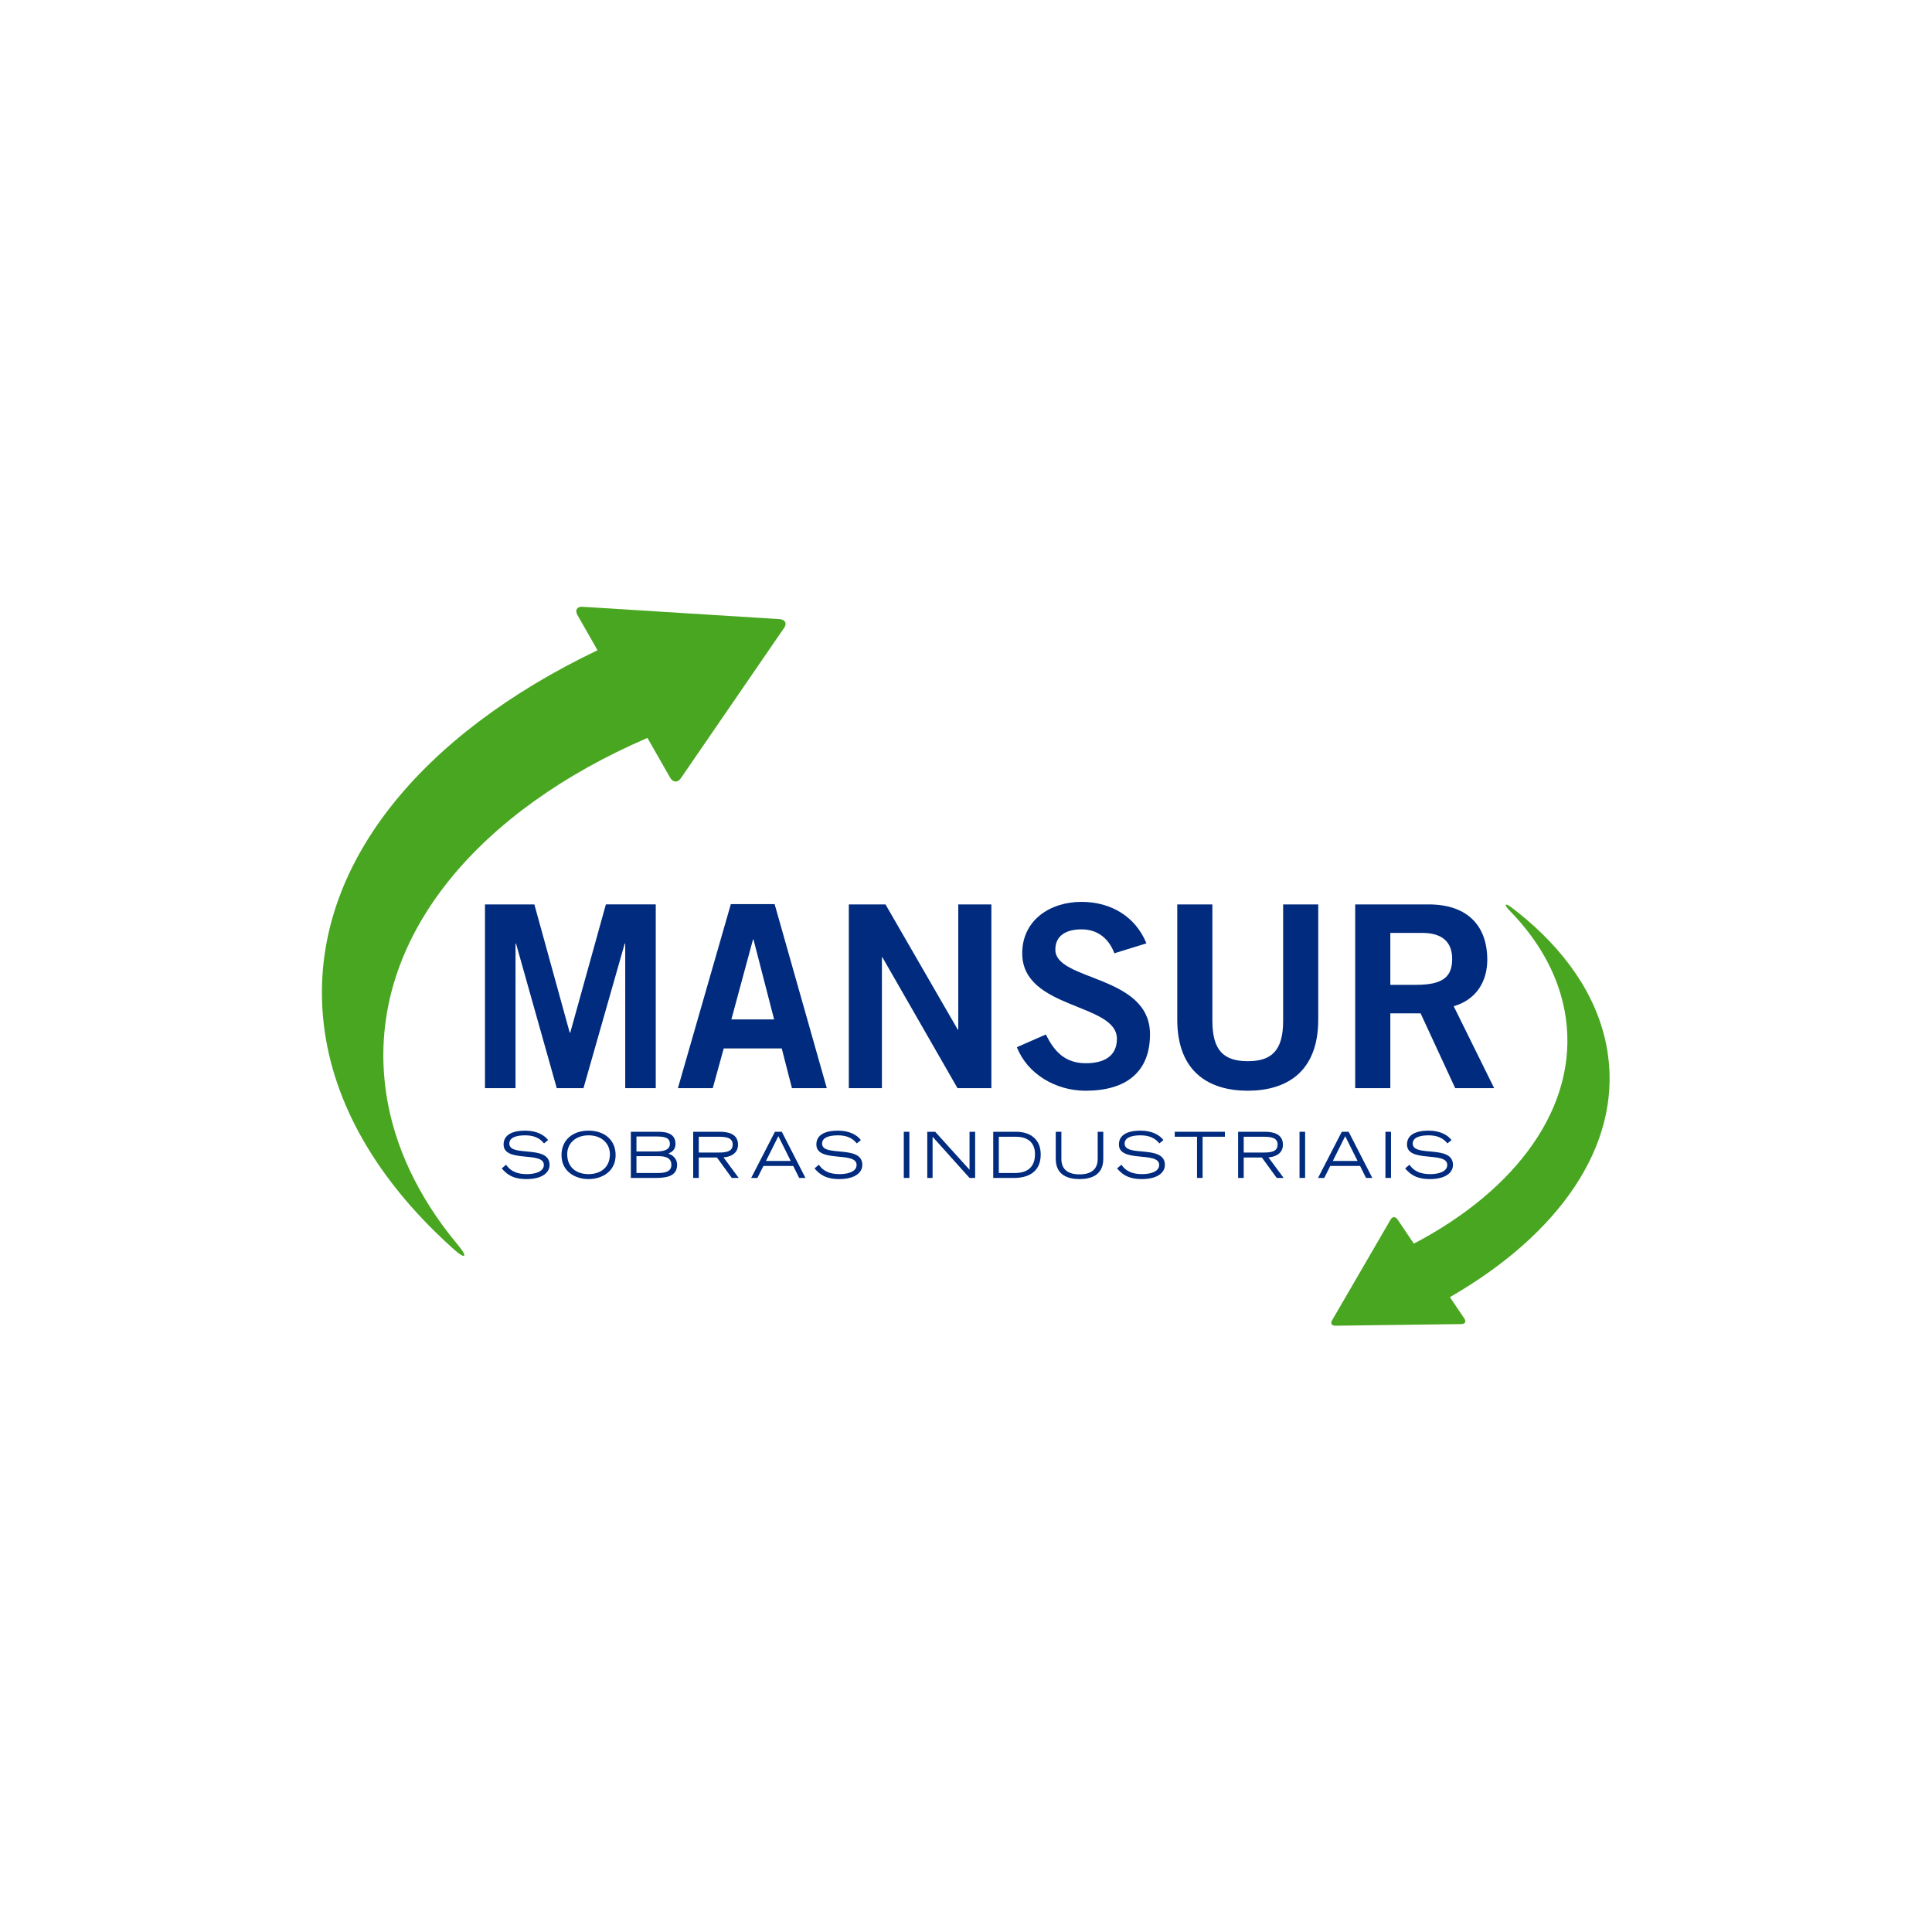 <?xml version="1.0" encoding="UTF-8" standalone="no"?>
<svg
   xmlns:dc="http://purl.org/dc/elements/1.1/"
   xmlns:cc="http://creativecommons.org/ns#"
   xmlns:rdf="http://www.w3.org/1999/02/22-rdf-syntax-ns#"
   xmlns:svg="http://www.w3.org/2000/svg"
   xmlns="http://www.w3.org/2000/svg"
   viewBox="0 0 283.464 283.464"
   height="283.464"
   width="283.464"
   xml:space="preserve"
   id="svg2"
   version="1.1"><defs
     id="defs6"><clipPath
       id="clipPath18"
       clipPathUnits="userSpaceOnUse"><path
         id="path16"
         d="M 0,212.598 H 212.598 V 0 H 0 Z" /></clipPath></defs><g
     transform="matrix(1.333,0,0,-1.333,0,283.464)"
     id="g10"><g
       id="g12"><g
         clip-path="url(#clipPath18)"
         id="g14"><g
           transform="translate(85.805,144.506)"
           id="g20"><path
             id="path22"
             style="fill:#49a620;fill-opacity:1;fill-rule:evenodd;stroke:none"
             d="m 0,0 -21.688,1.357 c -0.615,0.04 -0.861,-0.373 -0.557,-0.911 l 2.207,-3.871 c -19.396,-9.283 -31.3,-23.571 -30.273,-39.589 0.57,-8.857 5.035,-17.179 12.391,-24.412 0.691,-0.682 1.414,-1.355 2.156,-2.018 1.176,-1.045 1.453,-0.751 0.447,0.45 -0.623,0.743 -1.213,1.498 -1.771,2.263 -3.797,5.209 -6.082,10.923 -6.467,16.918 -0.979,15.307 10.615,28.802 29.014,36.738 l 2.49,-4.369 c 0.307,-0.538 0.826,-0.585 1.166,-0.098 L 0.508,-0.952 C 0.844,-0.468 0.611,-0.04 0,0" /></g><g
           transform="translate(146.98,66.733)"
           id="g24"><path
             id="path26"
             style="fill:#49a620;fill-opacity:1;fill-rule:evenodd;stroke:none"
             d="m 0,0 13.891,0.179 c 0.393,0.004 0.531,0.278 0.31,0.606 l -1.594,2.361 c 11.918,6.852 18.819,16.533 17.394,26.694 -0.792,5.619 -4.037,10.708 -9.073,14.965 -0.475,0.402 -0.967,0.796 -1.475,1.183 -0.797,0.609 -0.961,0.409 -0.261,-0.309 0.434,-0.444 0.845,-0.896 1.238,-1.357 2.672,-3.138 4.403,-6.67 4.937,-10.473 C 26.729,24.139 19.986,14.979 8.639,9.033 L 6.842,11.699 C 6.619,12.027 6.287,12.032 6.094,11.705 L -0.369,0.581 C -0.561,0.257 -0.393,-0.004 0,0" /></g><g
           transform="translate(55.701,84.451)"
           id="g28"><path
             id="path30"
             style="fill:#002b7e;fill-opacity:1;fill-rule:nonzero;stroke:none"
             d="m 0,0 c 0.293,-0.391 0.783,-1.034 2.309,-1.034 0.781,0 1.851,0.223 1.851,1.014 0,1.544 -4.431,0.188 -4.431,2.25 0,1.084 0.998,1.523 2.382,1.523 1.342,0 2.166,-0.552 2.516,-1.041 L 4.18,2.349 C 3.971,2.586 3.481,3.236 2.098,3.236 c -1.02,0 -1.741,-0.265 -1.741,-0.908 0,-1.538 4.432,-0.07 4.432,-2.348 0,-0.853 -0.824,-1.559 -2.551,-1.559 -1.664,0 -2.279,0.692 -2.713,1.174 z" /></g><g
           transform="translate(64.783,83.417)"
           id="g32"><path
             id="path34"
             style="fill:#002b7e;fill-opacity:1;fill-rule:nonzero;stroke:none"
             d="M 0,0 C 1.234,0 2.348,0.657 2.348,2.202 2.348,3.334 1.473,4.271 0,4.271 -1.476,4.271 -2.35,3.334 -2.35,2.202 -2.35,0.657 -1.252,0 0,0 m 0,4.787 c 1.725,0 2.977,-1.006 2.977,-2.697 0,-1.803 -1.51,-2.635 -2.977,-2.635 -1.469,0 -2.978,0.832 -2.978,2.635 0,1.691 1.252,2.697 2.978,2.697" /></g><g
           transform="translate(70.053,83.543)"
           id="g36"><path
             id="path38"
             style="fill:#002b7e;fill-opacity:1;fill-rule:nonzero;stroke:none"
             d="m 0,0 h 2.383 c 0.738,0 1.46,0.126 1.46,0.901 0,0.706 -0.56,0.951 -1.392,0.951 L 0,1.852 Z m 0,2.369 h 2.158 c 0.713,0 1.524,0.119 1.524,0.832 0,0.811 -0.827,0.817 -1.733,0.817 H 0 Z m -0.617,2.167 h 2.943 c 0.58,0 1.971,0 1.971,-1.328 0,-0.699 -0.454,-0.916 -0.778,-1.069 0.309,-0.133 0.954,-0.413 0.954,-1.258 0,-1.37 -1.434,-1.426 -2.489,-1.426 h -2.601 z" /></g><g
           transform="translate(76.912,85.793)"
           id="g40"><path
             id="path42"
             style="fill:#002b7e;fill-opacity:1;fill-rule:nonzero;stroke:none"
             d="M 0,0 H 2.18 C 3.068,0 3.733,0.126 3.733,0.874 3.733,1.615 3.068,1.74 2.18,1.74 H 0 Z m -0.613,2.286 h 2.934 c 0.812,0 2,-0.175 2,-1.419 0,-1.062 -0.987,-1.37 -1.602,-1.397 L 4.397,-2.795 H 3.635 L 2,-0.545 H 0 v -2.25 h -0.613 z" /></g><g
           transform="translate(87.034,84.865)"
           id="g44"><path
             id="path46"
             style="fill:#002b7e;fill-opacity:1;fill-rule:nonzero;stroke:none"
             d="M 0,0 -1.361,2.732 -2.725,0 Z m -1.738,3.215 h 0.754 L 1.621,-1.866 H 0.93 l -0.657,1.321 h -3.277 l -0.664,-1.321 h -0.684 z" /></g><g
           transform="translate(90.128,84.451)"
           id="g48"><path
             id="path50"
             style="fill:#002b7e;fill-opacity:1;fill-rule:nonzero;stroke:none"
             d="m 0,0 c 0.293,-0.391 0.781,-1.034 2.305,-1.034 0.783,0 1.851,0.223 1.851,1.014 0,1.544 -4.429,0.188 -4.429,2.25 0,1.084 1,1.523 2.382,1.523 1.342,0 2.168,-0.552 2.516,-1.041 L 4.178,2.349 C 3.969,2.586 3.48,3.236 2.096,3.236 1.074,3.236 0.355,2.971 0.355,2.328 c 0,-1.538 4.43,-0.07 4.43,-2.348 0,-0.853 -0.824,-1.559 -2.551,-1.559 -1.662,0 -2.277,0.692 -2.711,1.174 z" /></g><path
           id="path52"
           style="fill:#002b7e;fill-opacity:1;fill-rule:nonzero;stroke:none"
           d="m 99.479,88.079 h 0.615 v -5.081 h -0.615 z" /><g
           transform="translate(102.061,88.079)"
           id="g54"><path
             id="path56"
             style="fill:#002b7e;fill-opacity:1;fill-rule:nonzero;stroke:none"
             d="M 0,0 H 0.873 L 4.654,-4.18 V 0 H 5.27 V -5.081 H 4.654 L 0.586,-0.546 V -5.081 H 0 Z" /></g><g
           transform="translate(109.937,83.543)"
           id="g58"><path
             id="path60"
             style="fill:#002b7e;fill-opacity:1;fill-rule:nonzero;stroke:none"
             d="M 0,0 H 1.797 C 2.301,0 3.984,0.063 3.984,2.061 3.984,3.551 2.93,3.99 1.895,3.99 H 0 Z m -0.613,4.536 h 2.508 c 1.578,0 2.718,-0.832 2.718,-2.495 0,-2.068 -1.572,-2.586 -2.914,-2.586 h -2.312 z" /></g><g
           transform="translate(121.435,85.088)"
           id="g62"><path
             id="path64"
             style="fill:#002b7e;fill-opacity:1;fill-rule:nonzero;stroke:none"
             d="m 0,0 c 0,-1.838 -1.432,-2.216 -2.613,-2.216 -1.182,0 -2.616,0.378 -2.616,2.216 v 2.991 h 0.618 V 0 c 0,-1.167 0.746,-1.698 1.998,-1.698 1.252,0 1.998,0.531 1.998,1.698 V 2.991 H 0 Z" /></g><g
           transform="translate(123.429,84.451)"
           id="g66"><path
             id="path68"
             style="fill:#002b7e;fill-opacity:1;fill-rule:nonzero;stroke:none"
             d="m 0,0 c 0.293,-0.391 0.781,-1.034 2.305,-1.034 0.785,0 1.853,0.223 1.853,1.014 0,1.544 -4.431,0.188 -4.431,2.25 0,1.084 1,1.523 2.382,1.523 1.344,0 2.168,-0.552 2.516,-1.041 L 4.18,2.349 C 3.969,2.586 3.48,3.236 2.098,3.236 1.076,3.236 0.355,2.971 0.355,2.328 c 0,-1.538 4.432,-0.07 4.432,-2.348 0,-0.853 -0.824,-1.559 -2.551,-1.559 -1.662,0 -2.279,0.692 -2.713,1.174 z" /></g><g
           transform="translate(131.753,87.534)"
           id="g70"><path
             id="path72"
             style="fill:#002b7e;fill-opacity:1;fill-rule:nonzero;stroke:none"
             d="M 0,0 H -2.453 V 0.546 H 3.068 V 0 H 0.615 V -4.535 H 0 Z" /></g><g
           transform="translate(136.894,85.793)"
           id="g74"><path
             id="path76"
             style="fill:#002b7e;fill-opacity:1;fill-rule:nonzero;stroke:none"
             d="M 0,0 H 2.18 C 3.066,0 3.73,0.126 3.73,0.874 3.73,1.615 3.066,1.74 2.18,1.74 H 0 Z m -0.617,2.286 h 2.935 c 0.811,0 1.998,-0.175 1.998,-1.419 0,-1.062 -0.984,-1.37 -1.599,-1.397 L 4.395,-2.795 H 3.633 l -1.637,2.25 H 0 v -2.25 h -0.617 z" /></g><path
           id="path78"
           style="fill:#002b7e;fill-opacity:1;fill-rule:nonzero;stroke:none"
           d="m 143.036,88.079 h 0.615 v -5.081 h -0.615 z" /><g
           transform="translate(149.425,84.865)"
           id="g80"><path
             id="path82"
             style="fill:#002b7e;fill-opacity:1;fill-rule:nonzero;stroke:none"
             d="M 0,0 -1.361,2.732 -2.725,0 Z m -1.738,3.215 h 0.754 L 1.621,-1.866 H 0.93 l -0.657,1.321 h -3.277 l -0.664,-1.321 h -0.684 z" /></g><path
           id="path84"
           style="fill:#002b7e;fill-opacity:1;fill-rule:nonzero;stroke:none"
           d="m 152.491,88.079 h 0.615 v -5.081 h -0.615 z" /><g
           transform="translate(155.136,84.451)"
           id="g86"><path
             id="path88"
             style="fill:#002b7e;fill-opacity:1;fill-rule:nonzero;stroke:none"
             d="m 0,0 c 0.293,-0.391 0.783,-1.034 2.309,-1.034 0.781,0 1.851,0.223 1.851,1.014 0,1.544 -4.431,0.188 -4.431,2.25 0,1.084 0.998,1.523 2.382,1.523 1.342,0 2.166,-0.552 2.517,-1.041 L 4.18,2.349 c -0.209,0.237 -0.7,0.887 -2.082,0.887 -1.02,0 -1.741,-0.265 -1.741,-0.908 0,-1.538 4.432,-0.07 4.432,-2.348 0,-0.853 -0.824,-1.559 -2.551,-1.559 -1.664,0 -2.279,0.692 -2.713,1.174 z" /></g><g
           transform="translate(53.381,92.879)"
           id="g90"><path
             id="path92"
             style="fill:#002b7e;fill-opacity:1;fill-rule:nonzero;stroke:none"
             d="M 0,0 V 20.226 H 5.434 L 9.328,6.107 h 0.057 l 3.922,14.119 h 5.49 V 0 H 15.438 V 15.912 H 15.379 L 10.842,0 H 7.9 L 3.418,15.912 H 3.361 V 0 Z" /></g><g
           transform="translate(80.499,100.444)"
           id="g94"><path
             id="path96"
             style="fill:#002b7e;fill-opacity:1;fill-rule:nonzero;stroke:none"
             d="M 0,0 H 4.707 L 2.438,8.796 H 2.38 Z M -0.057,12.69 H 4.762 L 10.504,-7.564 H 6.668 l -1.121,4.37 H -0.84 l -1.207,-4.37 h -3.836 z" /></g><g
           transform="translate(93.428,92.879)"
           id="g98"><path
             id="path100"
             style="fill:#002b7e;fill-opacity:1;fill-rule:nonzero;stroke:none"
             d="M 0,0 V 20.226 H 4.035 L 11.992,6.443 h 0.055 V 20.226 H 15.69 V 0 H 11.963 L 3.699,14.399 H 3.643 L 3.643,0 Z" /></g><g
           transform="translate(122.657,107.726)"
           id="g102"><path
             id="path104"
             style="fill:#002b7e;fill-opacity:1;fill-rule:nonzero;stroke:none"
             d="m 0,0 c -0.588,1.569 -1.793,2.634 -3.615,2.634 -1.68,0 -2.883,-0.673 -2.883,-2.241 0,-3.474 10.42,-2.745 10.42,-9.301 0,-4.146 -2.606,-6.22 -7.088,-6.22 -3.305,0 -6.414,1.849 -7.563,4.792 l 3.192,1.4 c 0.926,-1.905 2.129,-3.166 4.398,-3.166 1.934,0 3.418,0.729 3.418,2.689 0,3.979 -10.422,3.195 -10.422,9.413 0,3.614 3.028,5.659 6.528,5.659 3.25,0 5.941,-1.625 7.144,-4.566 z" /></g><g
           transform="translate(141.232,113.105)"
           id="g106"><path
             id="path108"
             style="fill:#002b7e;fill-opacity:1;fill-rule:nonzero;stroke:none"
             d="m 0,0 h 3.865 v -12.662 c 0,-5.911 -3.64,-7.844 -7.76,-7.844 -4.119,0 -7.759,1.933 -7.759,7.844 V 0 h 3.867 v -12.83 c 0,-3.278 1.287,-4.426 3.892,-4.426 2.606,0 3.895,1.148 3.895,4.426 z" /></g><g
           transform="translate(153.03,104.253)"
           id="g110"><path
             id="path112"
             style="fill:#002b7e;fill-opacity:1;fill-rule:nonzero;stroke:none"
             d="m 0,0 h 2.855 c 3.028,0 3.952,0.952 3.952,2.857 0,1.905 -1.151,2.857 -3.28,2.857 H 0 Z M -3.867,-11.374 V 8.852 h 8.068 c 4.594,0 6.444,-2.661 6.471,-5.995 C 10.7,0.364 9.439,-1.652 6.975,-2.354 l 4.455,-9.02 H 7.143 L 3.332,-3.138 H 0 v -8.236 z" /></g></g></g></g></svg>